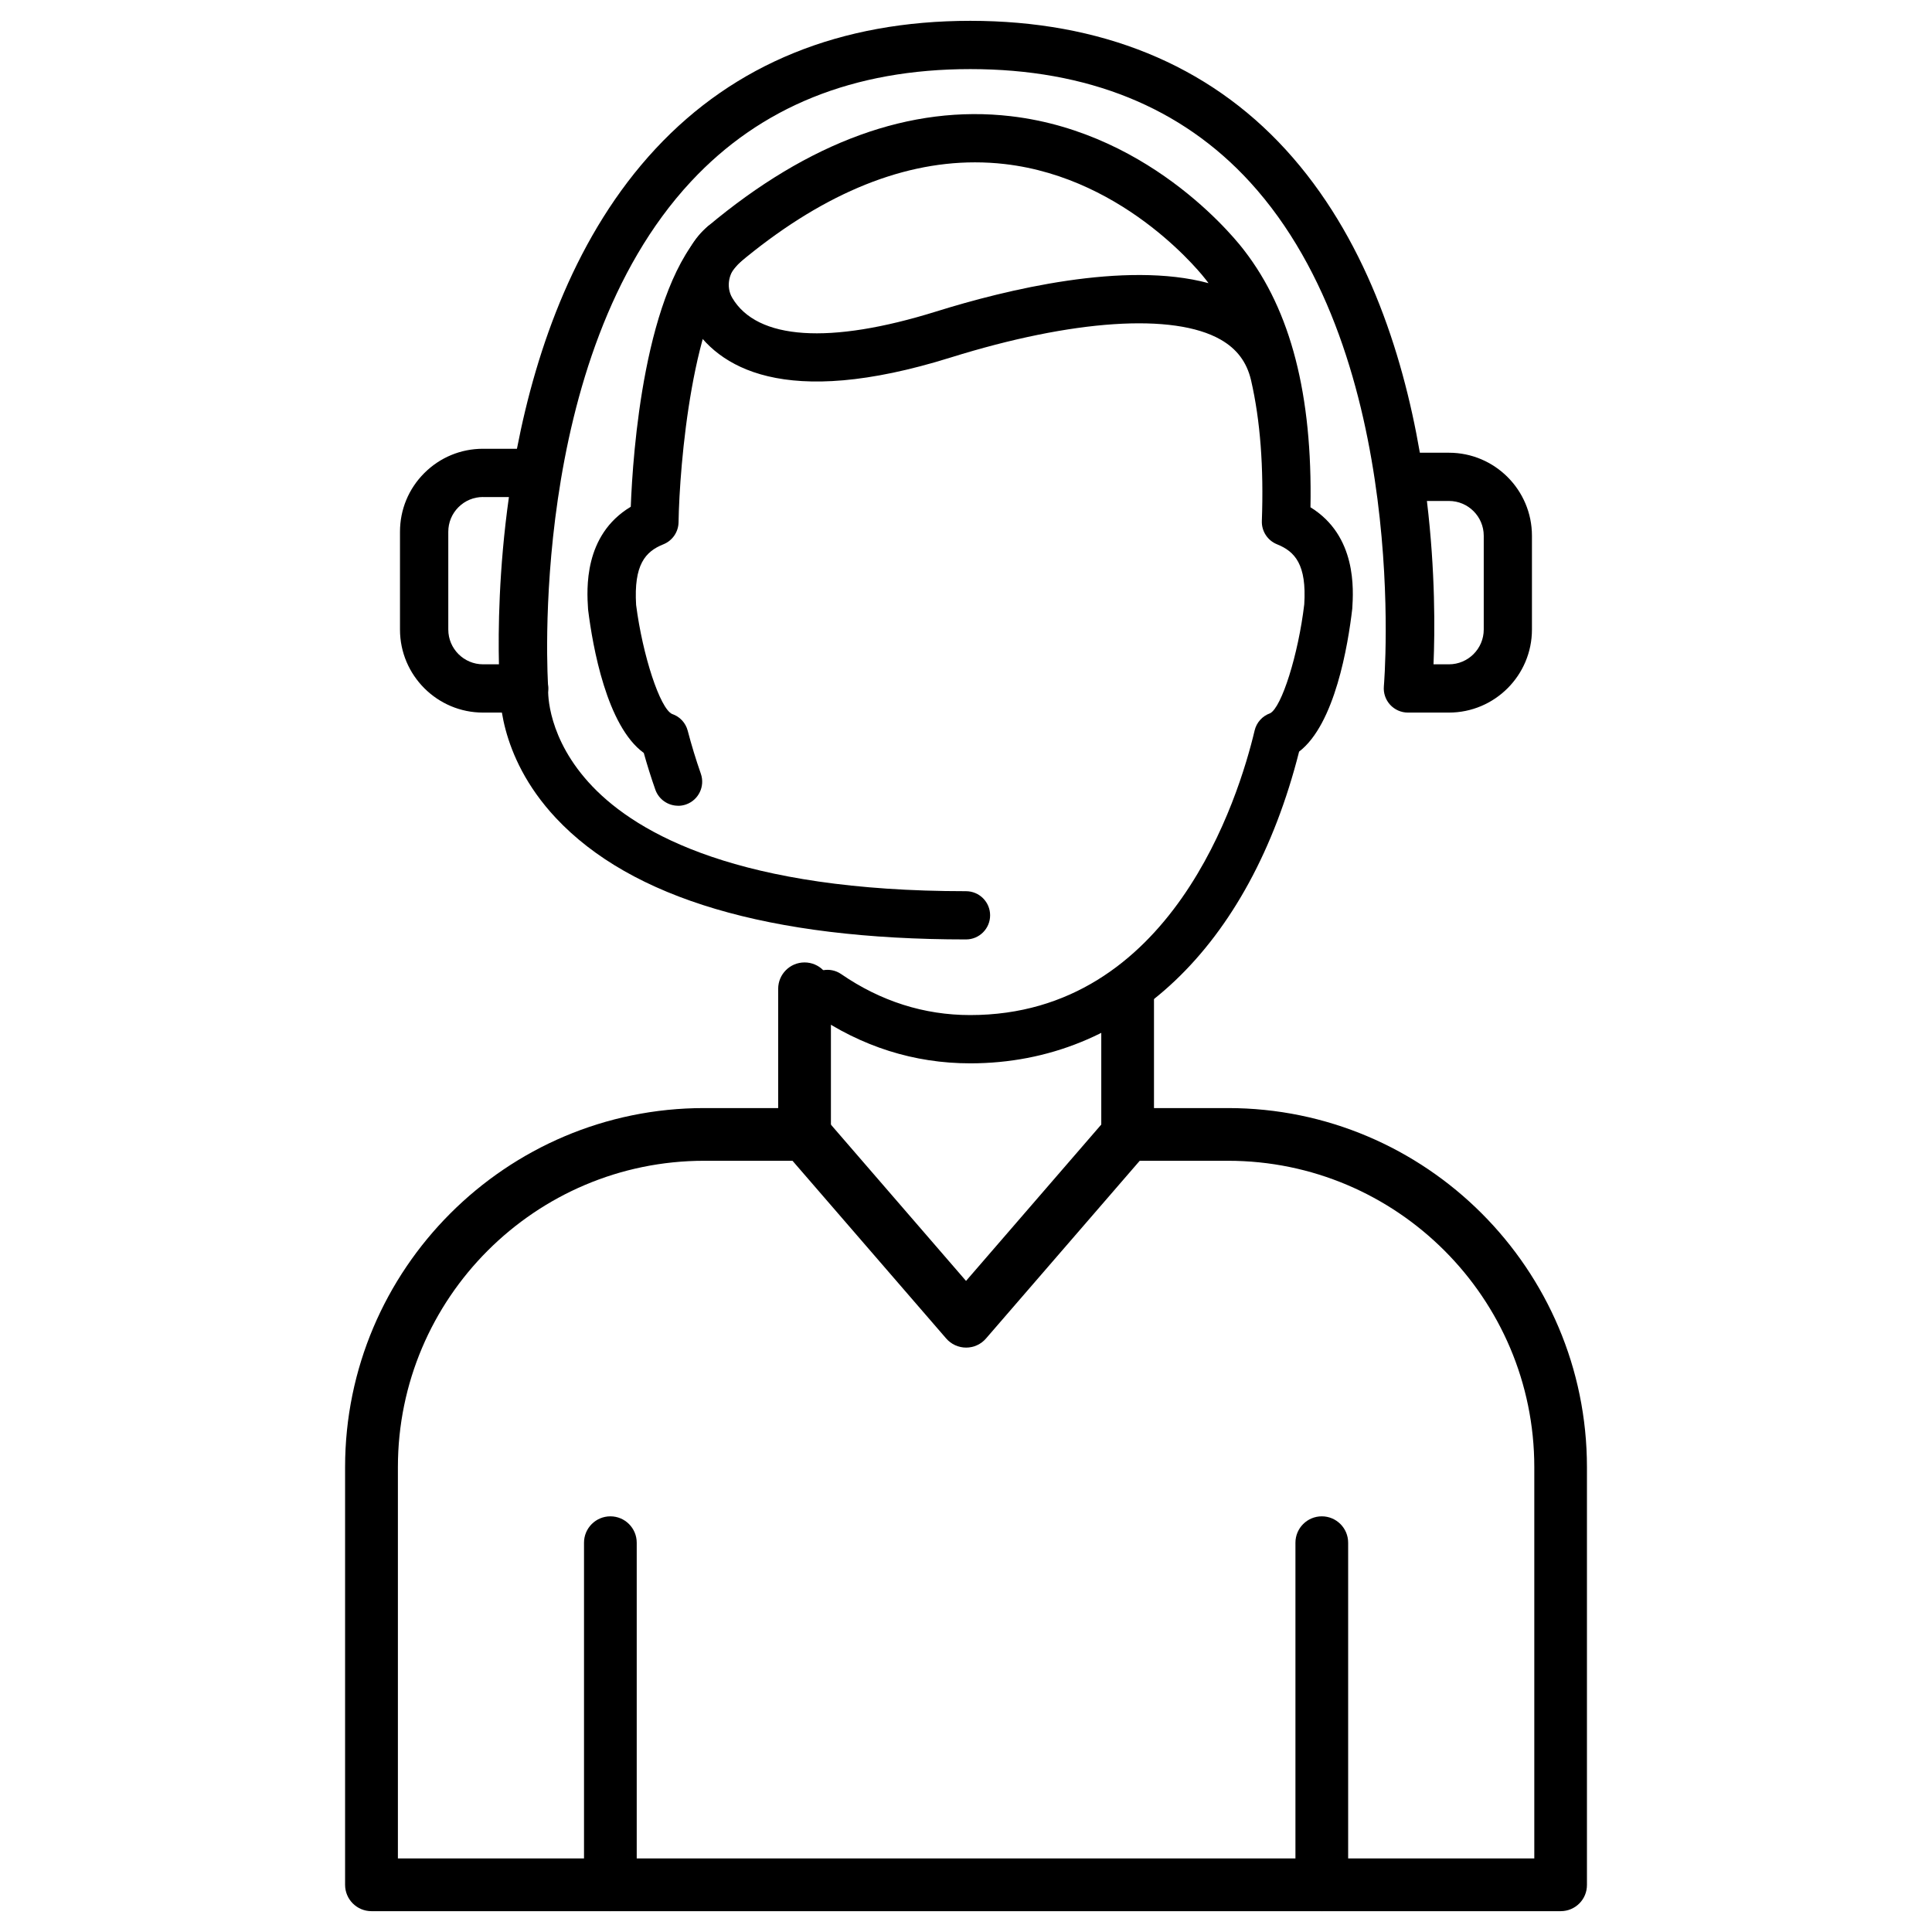 <?xml version="1.0" encoding="UTF-8"?>
<svg id="Capa_1" data-name="Capa 1" xmlns="http://www.w3.org/2000/svg" viewBox="0 0 600 600">
  <defs>
    <style>
      .cls-1 {
        fill-rule: evenodd;
      }
    </style>
  </defs>
  <g>
    <path class="cls-1" d="M484.68,593.53H115.36c-4.52,0-8.19-3.66-8.19-8.18v-129.71c0-61.49,50.03-111.52,111.51-111.52h31.17c2.37,0,4.64,1.03,6.2,2.84l43.96,50.84,43.97-50.84c1.55-1.81,3.81-2.84,6.18-2.84h31.18c61.49,0,111.5,50.03,111.5,111.52v129.71c.04,4.52-3.63,8.18-8.15,8.18h0ZM123.55,577.15h352.94v-121.52c0-52.45-42.68-95.14-95.12-95.14h-27.42l-47.73,55.18c-1.55,1.81-3.81,2.84-6.18,2.84s-4.64-1.03-6.2-2.84l-47.72-55.18h-27.42c-52.45,0-95.13,42.68-95.13,95.14v121.52h-.03Z"/>
    <path class="cls-1" d="M189.56,593.53c-4.52,0-8.19-3.66-8.19-8.18v-106.25c0-4.52,3.67-8.19,8.19-8.19s8.18,3.67,8.18,8.19v106.25c0,4.52-3.66,8.18-8.18,8.18Z"/>
    <path class="cls-1" d="M249.86,360.49c-4.52,0-8.19-3.66-8.19-8.18v-45.23c0-4.52,3.67-8.19,8.19-8.19s8.19,3.67,8.19,8.19v45.23c0,4.52-3.67,8.18-8.19,8.18Z"/>
    <path class="cls-1" d="M350.19,360.49c-4.51,0-8.18-3.66-8.18-8.18v-43.03c0-4.52,3.67-8.19,8.18-8.19s8.19,3.67,8.19,8.19v43.03c0,4.52-3.67,8.18-8.19,8.18Z"/>
    <path class="cls-1" d="M410.5,593.53c-4.52,0-8.19-3.66-8.19-8.18v-106.25c0-4.52,3.67-8.19,8.19-8.19s8.18,3.67,8.18,8.19v106.25c0,4.52-3.67,8.18-8.18,8.18Z"/>
  </g>
  <g>
    <g>
      <path d="M210.58,250.23c-3.09,0-5.99-1.93-7.07-5.02-1.31-3.73-2.51-7.55-3.58-11.38-11.53-8.34-15.88-33.2-17.27-44.33-.02-.15-.03-.31-.04-.46-.38-5.9-1.45-22.84,13.27-31.66.63-16.58,4.14-67.93,23.58-86.74,2.97-2.87,7.71-2.8,10.59.18,2.88,2.97,2.8,7.72-.18,10.59-14.88,14.39-18.87,63.2-19.15,80.79-.05,3.02-1.9,5.71-4.71,6.84-5.62,2.25-9.22,6.33-8.47,18.83,2.03,15.76,7.44,32.18,11.18,33.87,2.4.8,4.21,2.75,4.85,5.2,1.17,4.49,2.55,8.98,4.07,13.34,1.37,3.91-.69,8.18-4.59,9.55-.82.29-1.66.42-2.47.42Z"/>
      <path d="M301.31,330.23c-17.39,0-33.73-5.17-48.56-15.37-3.41-2.35-4.27-7.01-1.93-10.42,2.34-3.41,7-4.28,10.41-1.93,12.29,8.45,25.77,12.73,40.07,12.73,62.53,0,83.43-67.66,88.34-88.39.59-2.47,2.39-4.48,4.79-5.33,3.59-1.81,8.78-18.26,10.62-33.84.77-12.28-2.83-16.39-8.47-18.65-2.93-1.18-4.81-4.07-4.7-7.23.61-16.75-.49-31.22-3.33-43.61-.02-.07-.04-.14-.05-.21-1.32-5.56-4.41-9.66-9.45-12.53-14.62-8.33-45.95-6.24-83.82,5.58-51.81,16.17-72.5,3-80.72-10.89-5.72-9.68-3.43-22.52,5.33-29.87,31.38-26.31,63.06-37.79,94.03-34.19,44.88,5.24,71.48,40.28,72.59,41.77,14.41,18.67,21.16,44.8,20.52,79.69,14.41,8.87,13.35,25.63,12.98,31.49-1.32,11.34-5.39,35.89-16.51,44.39-15.36,60.69-53.38,96.81-102.16,96.81ZM302.79,50.42c-23.87,0-48.48,10.51-73.31,31.33-3.21,2.69-4.1,7.32-2.07,10.76,7.72,13.05,30.22,14.55,63.36,4.22,21.58-6.74,58.64-15.8,84.55-8.79-.26-.35-.52-.7-.79-1.04-.3-.4-24.13-31.55-62.55-35.96-3.05-.35-6.12-.52-9.19-.52Z"/>
    </g>
    <path d="M449.99,221.3h-12.75c-2.1,0-4.11-.89-5.53-2.44-1.42-1.55-2.12-3.63-1.94-5.72.09-1.01,8.47-101.89-41.58-156.6-21.29-23.28-50.51-35.08-86.84-35.08s-65.19,11.75-86.76,34.92c-51.03,54.81-44.43,155.88-44.36,156.89.15,2.08-.57,4.12-1.99,5.64-1.42,1.52-3.41,2.39-5.49,2.39h-12.75c-14.21,0-25.78-11.57-25.78-25.79v-30.36c0-6.89,2.68-13.37,7.56-18.24,4.87-4.86,11.34-7.54,18.22-7.54h10.54c6.09-31.43,18.44-66.74,43.08-93.2,24.52-26.34,57.4-39.7,97.73-39.7s73.69,13.46,97.94,40c24.47,26.78,36.2,62.5,41.66,94.13h9.03c14.22,0,25.78,11.57,25.78,25.78v29.13c0,14.22-11.56,25.79-25.78,25.79ZM445.19,206.31h4.8c5.95,0,10.8-4.85,10.8-10.8v-29.13c0-5.96-4.85-10.8-10.8-10.8h-6.85c2.64,21.94,2.48,40.56,2.05,50.73ZM150.01,154.35c-2.88,0-5.59,1.12-7.63,3.16-2.04,2.04-3.16,4.75-3.16,7.64v30.36c0,5.96,4.85,10.8,10.8,10.8h4.93c-.24-10.31-.07-29.44,3.1-51.95h-8.03s0,0,0,0Z"/>
    <path d="M300,291.75c-61.06,0-103.91-12.69-127.36-37.71-18.48-19.72-17.4-39.87-17.35-40.72.27-4.13,3.74-7.28,7.96-6.99,4.11.27,7.23,3.8,6.99,7.9-.03.76-.43,15.17,13.73,29.99,14.19,14.85,45.83,32.55,116.03,32.55,4.14,0,7.49,3.36,7.49,7.49s-3.35,7.49-7.49,7.49Z"/>
  </g>
</svg>